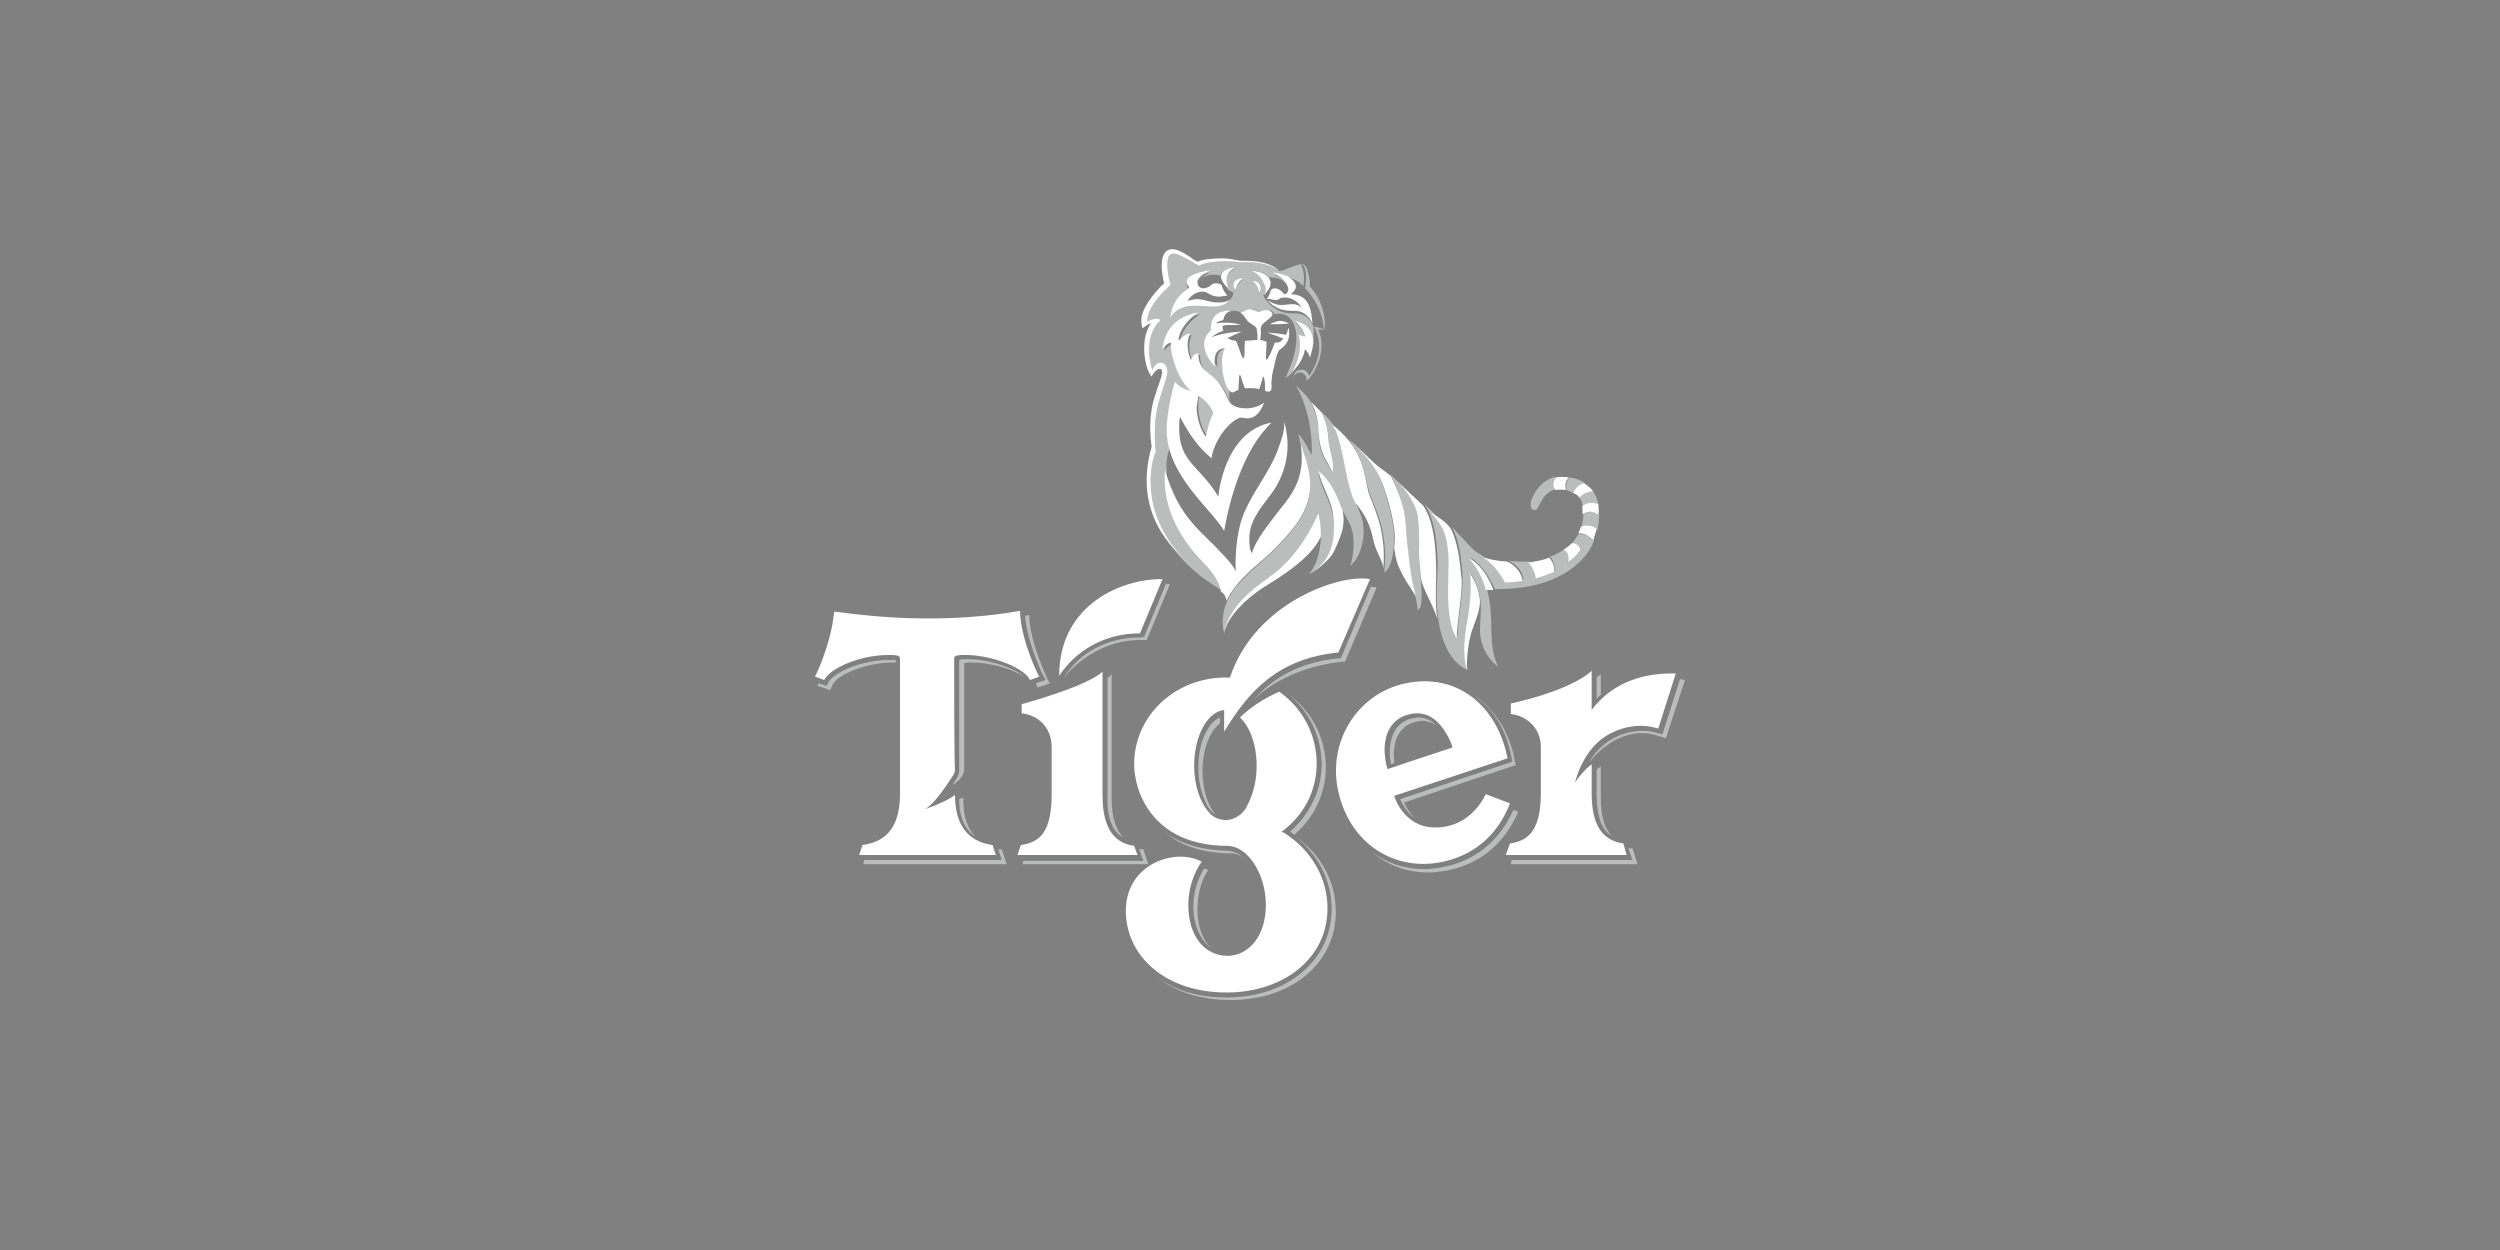 <?xml version="1.0" encoding="utf-8"?>
<!-- Generator: Adobe Illustrator 25.2.3, SVG Export Plug-In . SVG Version: 6.00 Build 0)  -->
<svg version="1.1" id="Layer_1" xmlns="http://www.w3.org/2000/svg" xmlns:xlink="http://www.w3.org/1999/xlink" x="0px" y="0px"
	 viewBox="0 0 300 150" style="enable-background:new 0 0 300 150;" xml:space="preserve">
<rect x="0" y="0" width="300" height="150" fill="#808080" stroke="none"/>
<style type="text/css">
	.st0{fill:#FFFFFF;}
	.st1{fill:#BBBCBC;}
	.st2{fill:#23356E;}
	.st3{fill:none;}
</style>
<g>
	<path class="st0" d="M195.1,81.9c-1.5,0.7-2.9,1.7-4.1,3.3v-4.7l-0.1,0.1c-2.8,2.4-9.5,3.8-9.5,3.8l-0.1,0v1.3l0.1,0
		c1.7,0.2,3.5,1.6,3.5,3.9v5.6c0,4.8-1.8,5.7-3.6,6l-0.1,0l-0.5,1.4h14.5l-0.4-1.4l-0.1,0c-2.5-0.4-3.7-2.3-3.7-6v-3.5l-0.1,0.1
		c-0.7,0.5-1.5,1.5-1.9,2.1c0.5-1.9,1.4-3.5,2.5-4.6c1.4-1.4,3.4-2.2,5.4-2.2c0.7,0,1.3,0.1,2,0.3l0.1,0l2.1-6.6
		C201.2,80.9,198.3,80.5,195.1,81.9"/>
	<path class="st0" d="M136.1,101.5c-2.1-0.3-3.8-1.7-3.8-6.1V80.6c-1.9,1.8-9.7,3.9-9.7,3.9v1.1c1.8,0.2,3.6,1.5,3.6,4.1v5.6
		c0,4.5-1.4,5.8-3.7,6.1l-0.4,1.2h14.4L136.1,101.5z"/>
	<path class="st0" d="M114.5,79c0-0.4,0.6-0.4,1.4-0.4c3.2,0,7.1,1.6,7.7,3l1.1-0.4c0,0-2.2-4.2-2.3-7.9c-11.3,2-21.5,0.1-22.3,0.1
		c-0.4,4.1-2.3,7.8-2.3,7.8l1.1,0.4c0.8-1.5,4.4-3,7.7-3c0.8,0,1.4,0,1.4,0.4v16.3c0,4.5-2.2,5.8-4.5,6.1l-0.4,1.2h16.4l-0.4-1.2
		c-2.2-0.3-4.5-1.6-4.5-6c-1.2,0.9-3.6,1.7-3.6,1.7c1-0.5,2.5-2.7,3.4-4.1c0.1-0.2,0.2-0.3,0.2-0.8C114.5,92.2,114.5,79,114.5,79"/>
	<path class="st0" d="M178.3,95.3c-0.8,1.6-2.6,4-6.1,4c-3.8,0-4.9-3.8-4.9-3.8l0,0l13.6-4.5c-1.1-5.8-5.5-10.1-11.7-9.1
		c-5.8,0.9-9.8,6.5-8.7,12.6c1.2,6.4,6.4,10,12.2,9c4-0.7,7-3.2,8.5-7.1L178.3,95.3z M166.5,92.3c0,0-0.2-0.6-0.3-1.5
		c-0.2-1.6,0.1-4.2,2.6-5c2.5-0.8,4,0.9,4.8,2.3c0.5,0.8,0.7,1.6,0.7,1.6S168.8,91.5,166.5,92.3"/>
	<path class="st0" d="M136.8,76l2.7-6.5c-4.5-0.1-12.4,2.8-12.4,11.6C129,78.2,132.4,76,136.8,76"/>
	<path class="st0" d="M164.4,69.5c-3.4-0.7-13.8,2.7-16.8,11.8c-0.2,0-0.5,0-0.5,0c-6.1,0-11,4.6-11,10.4c0,3.4,2.3,9.8,11.2,9.8
		c2.3,0,4.6,3.2,4.6,7.1s-2.2,6.1-4.6,6.1c-2.6,0-4.7-2.2-4.7-6.1c0-2.1,0.7-3.9,1.6-5.2c-3.1-1.7-9.1,0.2-9.1,5.9
		c0,5.3,4.6,9.8,12.1,9.8h0c6.7,0,12.1-4,12.1-10.1c0-3.7-2-7-5.1-9c-0.1-0.1-0.3-0.1-0.4-0.2c2.6-1.9,4.2-4.8,4.2-8.2
		c0-3.2-1.5-6.5-4.5-8.6c-1.8,0.8-3.5,1.9-4.7,3.1c1.2,1.1,2,3.3,2,5.8c0,1.7-0.4,3.3-1,4.5c-0.1,0.2-0.2,0.4-0.3,0.6
		c-0.2,0.3-0.4,0.5-0.6,0.7c-0.5,0.4-1.1,0.7-1.8,0.7c-0.8,0-1.5-0.3-2-0.9c-1.1-1.2-1.8-3.3-1.8-5.6c0-3.6,1.6-6.5,3.6-6.7
		c0,0.8,0,1.7,0,2.6c3-5,6.6-8.8,13.7-9.5L164.4,69.5z"/>
	<path class="st1" d="M202.2,81.6l-2.3,7c0,0-1.3-0.5-2.3-0.6c-4.1-0.4-6.9,3.5-6.9,3.5c0.4-0.7,0.8-1.3,1.4-1.8
		c1.3-1.3,3.2-2,5.1-2c0.6,0,1.2,0.1,1.8,0.3l0.5,0.1l2.1-6.6L202.2,81.6z"/>
	<polygon class="st1" points="195.9,101.8 196.5,103.7 181.3,103.7 181.4,103.2 195.9,103.2 195.4,101.8 	"/>
	<path class="st1" d="M192.1,83.4v-2.5l-0.5,0.4v2.6C191.7,83.7,191.9,83.5,192.1,83.4"/>
	<path class="st1" d="M193.4,100.3c-0.9-0.9-1.3-2.4-1.3-4.6V92l-0.5,0.3v3C191.6,98,192.2,99.6,193.4,100.3"/>
	<path class="st1" d="M136.7,76.5c-3.8,0-7.2,1.8-9.1,4.9c0,0,3.4-4.7,9.5-4.6c0.3,0,0.5,0,0.5,0l2.8-6.7l-0.5,0l-2.6,6.3
		C137.2,76.5,136.7,76.5,136.7,76.5"/>
	<path class="st1" d="M165.2,70.5l-3.8,8.9l-0.3,0c-3.8,0.4-7.8,1.8-10.7,4.6c2.3-2.6,5.4-4.5,10.2-5l0.3,0l3.6-8.6L165.2,70.5z"/>
	<path class="st1" d="M158.6,91.7c0,3.1-1.4,6-3.8,8.1c0.2,0.1,0.3,0.2,0.5,0.4c2.4-2.1,3.8-5,3.8-8.1c0-3.5-1.7-6.8-4.5-8.8
		C157.1,85.3,158.6,88.5,158.6,91.7"/>
	<path class="st1" d="M145.9,97.8c-1-1.1-1.6-3.2-1.6-5.3c0-2.6,0.9-4.8,2.1-5.7c0-0.2,0-0.5,0-0.7c-1.5,0.6-2.6,3.1-2.6,6
		c0,2.1,0.6,4.2,1.6,5.3C145.6,97.6,145.7,97.7,145.9,97.8C145.9,97.8,145.9,97.8,145.9,97.8"/>
	<path class="st1" d="M139.8,99.9c1.8,1.5,4.4,2.5,8,2.5c0.5,0,0.9,0.2,1.4,0.5c-0.6-0.5-1.3-0.8-1.9-0.8
		C144,102,141.6,101.2,139.8,99.9"/>
	<path class="st1" d="M155.5,100.4c2.7,2.2,4.3,5.3,4.3,8.7c0,6.1-5.3,10.6-12.6,10.6h0c-3.3,0-6.2-0.8-8.4-2.5
		c2.3,1.9,5.4,2.8,8.9,2.8h0c7.3,0,12.6-4.4,12.6-10.6C160.3,105.9,158.6,102.6,155.5,100.4"/>
	<path class="st1" d="M145,104.4c-0.9,1.3-1.3,3-1.3,4.7c0,2.1,0.6,3.7,1.7,4.7c-1.3-0.9-2.2-2.7-2.2-5c0-1.7,0.5-3.3,1.3-4.6
		L145,104.4z"/>
	<path class="st1" d="M106.6,79.2c-3.2,0-6.6,1.5-7.2,2.7l-0.2,0.4l-1-0.3l-0.1,0.3l1.5,0.5l0.3-0.6c0.5-1.2,4-2.7,7.2-2.7
		c0.1,0,0.3,0,0.4,0v-0.3C107.3,79.2,106.9,79.2,106.6,79.2"/>
	<path class="st1" d="M115.1,79.2c0,1.5,0,13,0,13.1c0,0.5,0,0.7-0.8,1.9c0,0,0.1,0,0.8-0.6c0.2-0.2,0.6-0.7,0.6-1.4
		c0-0.1,0-11.1,0-12.6c0.2-0.1,0.7-0.1,0.9-0.1c2.3,0,4.9,0.8,6.3,1.7c-1.1-1-4.1-2.1-6.8-2.1C115.8,79.1,115.3,79.1,115.1,79.2"/>
	<path class="st1" d="M115.6,95.7l0,0.3c0,2,0.5,3.5,1.5,4.4c-1.3-0.8-2-2.3-2-4.5L115.6,95.7z"/>
	<polygon class="st1" points="120.2,101.9 120.8,103.7 103.6,103.7 103.7,103.2 120.2,103.2 119.8,101.9 	"/>
	<path class="st1" d="M123.5,73.8c0.1,3.5,2.2,7.6,2.2,7.7l0.3,0.5l-1.5,0.5l-0.2-0.5c0.2-0.1,1.2-0.4,1.2-0.4l-0.3-0.5
		c0,0-1.9-3.8-2.2-7.2L123.5,73.8z"/>
	<path class="st1" d="M182.2,97.4c-1.7,3.9-4.7,6.4-8.8,7.1c-0.7,0.1-1.3,0.2-2,0.2c-2.6,0-4.9-0.9-6.7-2.4c1.8,1.3,3.9,2,6.2,2h0
		c0.7,0,1.3-0.1,2-0.2c4-0.7,7-3.1,8.7-6.9L182.2,97.4z"/>
	<path class="st1" d="M181.4,91l0.1,0.4L168,95.9c0.3,0.6,0.8,1.6,1.8,2.3c-0.7-0.7-1.1-1.4-1.3-1.9l13.4-4.5l-0.1-0.4
		c-0.5-2.8-1.7-5.1-3.5-6.8c-0.4-0.4-0.8-0.7-1.2-1c0.2,0.2,0.4,0.4,0.7,0.6C179.7,85.8,180.9,88.2,181.4,91"/>
	<path class="st1" d="M167.3,91.2c-0.1-0.8-0.2-3.7,2.3-4.5c0.4-0.1,0.7-0.2,1.1-0.2c0.6,0,1.1,0.2,1.6,0.5
		c-0.5-0.5-1.2-0.9-2.1-0.9c-0.3,0-0.7,0.1-1.1,0.2c-2.4,0.8-2.4,3.7-2.3,4.5c0,0.4,0.1,0.6,0.1,0.9c0.1,0,0.3-0.1,0.4-0.1
		C167.3,91.4,167.3,91.3,167.3,91.2"/>
	<path class="st1" d="M134.8,100.5c-0.8-0.8-1.4-2.2-1.4-4.7V80.9l-0.5,0.5v14C132.8,98.5,133.7,99.9,134.8,100.5"/>
	<path class="st1" d="M137.2,101.9c0.2,0.6,0.6,1.8,0.6,1.8h-15.1l0.1-0.4h14.4l-0.5-1.4L137.2,101.9z"/>
	<path class="st1" d="M167.2,63.2c0.2,1.8,0.1,4.8-1.1,5.5c0.6-5.1-1.3-8-1.8-9.7c-0.5-1.6-0.6-3.9-2.4-6.2c1.2,0.8,2.9,2.7,3.8,4.8
		C166.6,59.8,167.1,62.5,167.2,63.2 M170.3,65.3c0-1.3-0.1-3.4-0.3-3.9c-0.4-1.6-2-3.5-3.1-4.4c0.3,0.8,1.5,3.1,1.8,5.8
		c0.1,1.8,0.3,3.6,0.5,5.7c0.2,1.4,0.9,3.7,0.9,4.7c0.4-0.2,0.5-0.5,0.5-2.1C170.5,68.8,170.2,67.6,170.3,65.3 M188.9,59.2
		c0.2-0.8,0.8-1.1,1.3-1.2c-0.5-0.4-1.1-0.6-1.8-0.7c-0.5,0.4-0.5,1.1-0.4,1.5C188.2,58.9,188.5,59,188.9,59.2 M189.9,60.7
		c0.7-0.6,1.7-0.3,1.9-0.2c-0.1-0.5-0.3-1.1-0.6-1.5c-0.6-0.1-1.4,0.4-1.7,0.7C189.7,59.9,189.9,60.3,189.9,60.7 M184.1,61.2
		c0.2,0,0.4-0.1,0.5-0.4c0.1-0.2,0.3-0.5,0.5-0.9c0.2-0.3,0.7-1,1.6-1.2c-0.2-0.2-0.2-0.5-0.3-0.7c0-0.3,0.1-0.6,0.3-0.8
		c-1.4,0.3-2.2,1.4-2.5,1.9c-0.3,0.5-0.5,1-0.5,1.3C183.6,61,183.9,61.2,184.1,61.2 M190.9,61.4c-0.4,0-0.7,0.2-0.9,0.3v0
		c0,0.5-0.1,1.1-0.2,1.6c0.5-0.2,1.5-0.2,1.9,0.3c0.1-0.5,0.2-1.2,0.2-1.8C191.7,61.6,191.3,61.4,190.9,61.4 M189.4,64.1
		c-0.3,0.5-0.6,0.9-0.8,1.2c0.2-0.1,0.5,0.1,0.7,0.2c0.2,0.1,0.3,0.3,0.3,0.5c0,0.1,0,0.2-0.1,0.2c-0.4,0.6-1,1-1.4,1.3
		c0-0.1,0.1-0.3,0.1-0.5c0-0.4-0.1-0.9-0.6-1c-0.3,0.2-0.8,0.5-1.6,0.8c0.3,0.3,0.6,0.9,0.6,1.7c-0.6,0.3-1.5,0.6-2.2,0.8
		c0-0.1-0.2-1.2-0.9-1.9c-0.3,0-0.5,0-0.8,0c-0.8,0-1.4-0.1-1.7-0.1c0.1,0,1.7,0.7,1.8,2.3c-0.6,0.1-1.6,0.2-2.1,0.2
		c-0.5-0.7-1.1-2.1-3.1-3.3c-0.7-0.4-1.2-0.9-1.7-1.5c-0.5-0.5-1.2-1.3-1.7-1.8c1.2,2,1.3,5.9,1.3,6.1c0.1,1.8-0.6,5.4-0.6,7.1
		c-0.4-0.8-0.9-2.3-1-4.2c-0.1-2.1,0.1-4.6,0-5.9c-0.1-1.2-0.3-2.6-1-3.6c-0.4-0.6-1.1-1.5-1.9-2.1c1,1.5,1.4,3.7,1.5,6.3
		c0.1,1.4-0.1,2.9-0.1,4.3c0,3.1,0.5,7.7,3.7,9.2c0-0.7-0.5-2,0-5.5c0.3-2,0.5-5,0.4-6.1c1,1.6,1.2,3,1.2,4.2c0,0.9-0.1,1.7-0.1,2.6
		c0,2.3,1.4,3.9,2.2,4.4c-1.9-3.6,0.7-8-3.4-13.1c1.8,1,2.8,3.5,3,3.8c2.9,0,5.5-0.4,7.8-1.6c1.4-0.7,3.4-2.2,4.1-4.3
		C190.7,64.2,190.2,64.1,189.4,64.1 M145.7,49.6c-0.2-0.7-0.9-1.5-1.8-2.1c-0.1,0.5-0.1,0.9-0.1,1.3c0,2,0.9,3.4,1.1,3.6
		C145.1,51.1,145.4,50.1,145.7,49.6 M163.6,63.1c-0.1-1.3-1.1-3-1.5-4.2c-0.6-1.7-1-5.3-1.8-7.3c-0.3-0.7-1-1.6-1.7-2.1
		c0.2,0.5,0.7,1.2,0.8,3.1c0.1,1.5,0.8,2.8,0.5,4.1c-0.7-1.4-1.6-1.9-1.7-5c0-1.2-0.4-2.5-1-3.6c-0.5-0.8-1.3-1.4-1.7-1.9
		c1.8,3.3,2,6.7,1.9,8.4c-0.3-0.4-0.9-1.9-1.6-2.5c0.1,0.4,0.2,0.8,0.3,1.3c0.6,1.8,1.3,3.6,1.1,5.6c-0.4,3.2-2.7,5.4-4.9,7.6
		c-0.5,0.5-3,2.5-4.2,4.1c-1.6,2.2-1.5,4.1-1.2,5.3c0.5-2.2,2.1-4.1,4.4-5.8c1.5-1.1,2.6-1.8,4.2-3.8c1.6-2,2.7-4.6,2.7-4.6
		s0.4,1.4,0.3,2.8c-0.1,1.8-0.6,3.5-1.5,4.3c3.5-1.3,3.1-5.4,3-6.6c-0.2-2-1.4-3.5-1.8-5.6c1.3,1.1,2,2.6,2.5,3.7
		c0.5,1.2,1.3,2.2,1.6,3.4c0.2,1,0.2,3-0.3,4.1C163.1,67.1,163.8,65,163.6,63.1 M144.3,67.2c1.8,1.8,2.2,3.1,2.2,3.6
		c-1.3-0.9-2.1-1.3-3.4-2.5c-1.3-1.1-3.5-3.5-4.5-7c-0.5-1.5-0.9-4.7,0.1-7.1c-0.5-5,0.7-6.6,1.3-9c0.1-0.2,0.1-0.4,0.1-0.6
		c0-0.7-0.4-1.1-0.8-1.1c-0.4,0-0.8,0.3-1,0.9c-0.1-0.2-0.4-1.2-0.4-2.4c0-1.2,0.3-2.6,1.4-3.6c-0.4-0.3-1.2-0.1-1.6,0.2
		c-0.2-1.5,2-3.8,2.8-4.4c-0.1-0.3-0.4-1.3-0.4-2.3c0-0.4,0-1.1,0.3-1.3c0.4-0.4,1.1,0,2.1,0.5c0.3,0.2,1,0.6,1.4,0.8
		c0.8-0.5,3-0.7,5.1-0.4c3.1-0.2,4.5,1,4.5,1c0.1,0.1,0.6-0.1,0.8-0.2c0.3-0.1,1.3-0.5,1.7-0.6c0,0,0.1,0,0.1,0
		c0.5,0.9,0.4,2.1,0.3,2.7c-0.2-0.4-1-1-2.3-1.2c0,0,0,0,0,0c-0.4-0.1-0.8-0.2-1.3-0.3c1.2,0.5,1.7,1.3,1.8,1.7
		c-0.1-0.5-0.8-1.4-2.3-1.3c-0.3-0.4-0.9-0.7-1.9-0.8c0.7,0.3,1.2,0.8,1.4,1.4c0.3,0.6,0.2,1.2,0.1,1.4l0,0h0c0,0-0.1,0.1-0.3,0.1
		c0.1,0.4,0.4,0.7,0.6,0.9c1,1.2,2.1,1.3,3.1,1.3c0.9,0,1.6,0.2,2.3,1.5c0.1,0.8,0,1.5,0,2.2c0-1.1-0.4-2.3-2.2-2.7
		c0.8,0.8,1.1,1.4,1.2,1.9c-0.1,0-0.6-0.2-0.8-0.2c0.5,1.5-0.1,3.3-0.7,4.4c0,0,0,0,0.1,0c0,0,0,0-0.1,0c-0.3,0.3-0.6,0.5-0.9,0.7
		c1.5-2.9,1.9-6,0.5-7.3c-0.7-0.7-1.8-0.4-1.8-0.4c0-0.2-0.3-0.5-0.7-0.5c-0.4,0-0.7,0.2-0.9,0.2c-0.3,0-0.7-0.3-1.1-0.3
		c-0.5,0-0.7,0.4-1.2,0.4c-0.3-0.1-0.6-0.2-0.9-0.2c-0.2,0.1-0.5,0.2-0.6,0.3c0.2-0.2,0.4-0.2,0.6-0.3c-0.9-0.1-1.6,0.2-2,0.6
		c-0.6,0.7-0.5,1.7-0.5,1.8c0,0-0.8,0.5-0.8,1.6c0,0.7,0.3,1.6,1.3,2.7c0-0.2-0.4-2.2,1.2-2.2c-0.6,0.9-0.4,3.3,0.2,4.6
		c0.1,0.9-0.1,1.4,0.1,1.7c0,0.1,0.1,0.2,0.1,0.3c-0.1-0.2-0.6-1.4-1.2-2.2c-1.1-1.5-2.5-1.4-2.5-3.6c-0.5,0-0.7,0.4-0.9,0.8
		c-0.2-0.5-0.7-1.8-0.1-3.2l0,0l0,0c-0.8,0.2-1.3,0.8-1.4,0.9c0.1-1.2,1-2.5,2.4-3.4c-3.7,0.6-4.2,3.4-4.3,4.4l0,0l0,0
		c0.3-0.4,0.6-0.7,1-0.8c-0.1,1.6,1,4.7,2.4,5.8c-0.9-0.3-1.7-0.8-1.9-1.1c-0.6,2-1,4.2-1,5.9c0,0.6,0.1,1.2,0.2,1.8
		c-0.3,0.7-0.5,1.7-0.4,2.7C139.4,61.2,142,64.9,144.3,67.2 M150.3,33.7c0.5,0.4,0.7,0.9,0.8,1.4c0.1-0.1,0.2-0.3,0.2-0.5
		C151.3,34.2,151,33.7,150.3,33.7 M148,34.2c0,0.3,0.1,0.5,0.3,0.7c0.1-0.7,0.4-1,0.9-1.4C148.3,33.5,148,33.8,148,34.2 M140.4,38.2
		c0.8-1.3,1.9-1.5,3-1.5c0.8,0,1.5,0.1,2.2,0.1c0.8,0,1.5-0.2,1.9-0.8c0.4-0.2,0.5-0.6,0.5-0.9c-0.2-0.1-0.4-0.2-0.6-0.3
		c-0.1-0.3-0.2-0.7-0.2-1.3c0.1-0.5,0.3-0.9,1-1.3c-1.2,0.1-1.8,0.5-1.8,1c0-0.1,0-0.1,0-0.1c-0.3-0.2-1.7-0.3-2.5,0.5
		c-0.2,0.2-0.2,0.4-0.2,0.5c0-0.4,0.4-0.9,1.6-1.4c-2.3,0.4-2.9,0.9-2.9,1.4c0,0.4,0.3,0.6,0.3,0.7
		C142.8,34.7,140.7,35.3,140.4,38.2"/>
	<path class="st0" d="M146.5,33.1c0,0.7,0.8,1.4,0.9,1.6c-0.1-0.3-0.2-0.7-0.2-1.3c0.1-0.5,0.3-0.9,1-1.3
		C147.1,32.2,146.6,32.6,146.5,33.1"/>
	<path class="st0" d="M140.4,38.2c0.8-1.3,1.9-1.5,3-1.5c0.8,0,1.5,0.1,2.2,0.1c0.8,0,1.5-0.2,1.9-0.8c-0.5,0.3-0.9,0.3-1.4,0.3
		c-0.9,0-1.6-0.4-2.5-0.4c-0.3,0-0.7,0.1-1.1,0.2c0.6-0.9,1.3-1.1,1.8-1.1c0.1,0,0.3,0,0.5,0.1c0.2,0.1,0.7,0.5,1.5,0.5
		c0.3,0,0.5-0.1,0.7-0.1c0.1,0,0.3,0,0.3,0s-0.6-0.7-0.7-1.3c-0.3-0.2-0.5-0.2-0.7-0.2c-0.5,0-0.6,0.3-0.8,0.4
		c-0.2,0.1-0.5,0.2-0.7,0.2c-0.2,0-0.6-0.1-0.7-0.6c-0.1-0.4,0.3-1,1.6-1.6c-2.3,0.4-2.9,0.9-2.9,1.4c0,0.4,0.3,0.6,0.3,0.7
		C142.8,34.7,140.7,35.3,140.4,38.2"/>
	<path class="st0" d="M150.3,33.7c0.5,0.4,0.7,0.9,0.8,1.4c0.1-0.1,0.2-0.3,0.2-0.5C151.3,34.2,151,33.7,150.3,33.7"/>
	<path class="st0" d="M141,45.8c-0.6,2-1,4.2-1,5.9c0.1,5.4,5.2,9.2,6.9,12c0.6-3.5,2.2-9.7,5.7-13c-5.8,1.1-6.4,8.9-6.4,8.9
		c-2.2-3.7-4.7-4.1-4.7-8.2c0-0.4,0-0.9,0.1-1.4c1.6,3.2,3.2,4.5,3.8,5l0,0l0,0v0c0-1,1.3-4,3.4-4.9c0.2,0,0.6,0.1,0.9,0.1
		c0.6,0,1.4-0.3,2-1.9l0,0c-0.5,0.4-1.3,0.7-2.1,0.7c-0.9,0-1.7-0.2-2.1-0.8c-0.1-0.2-0.6-1.4-1.2-2.2c-1.1-1.5-2.5-1.4-2.5-3.6
		c-0.5,0-0.7,0.4-0.9,0.8c-0.2-0.5-0.7-1.8-0.1-3.2l0,0l0,0c-0.8,0.2-1.3,0.8-1.4,0.9c0.1-1.2,1-2.5,2.4-3.4
		c-3.7,0.6-4.2,3.4-4.3,4.4l0,0l0,0c0.3-0.4,0.6-0.7,1-0.8c-0.1,1.6,1,4.7,2.4,5.8C141.9,46.7,141.2,46.1,141,45.8 M143.8,47.5
		c1,0.6,1.6,1.4,1.8,2.1c-0.3,0.5-0.6,1.4-0.9,2.8c-0.2-0.2-1.1-1.6-1.1-3.6C143.7,48.3,143.7,48,143.8,47.5"/>
	<path class="st0" d="M151.8,35.2c0.2-0.1,0.9-0.9,0.6-1.6c-0.2-0.5-0.8-1-2.2-1.1c0.7,0.3,1.2,0.8,1.4,1.4
		C152,34.5,151.9,35,151.8,35.2L151.8,35.2z"/>
	<path class="st0" d="M153.5,42c0.7-0.4,1.2-1.1,1.2-1.9c0-0.2,0-0.5-0.1-0.8c0,0-0.1,0.6-0.3,0.9c-0.2-0.1-1-0.2-2.2-0.3
		c0.2,0.1,0.7,0.3,1.1,0.4c0.4,0.2,0.7,0.3,0.8,0.3c0,0-0.3,0.5-0.7,0.5c-0.1,0-0.2,0-0.3,0c-0.3,0.7-0.5,1.3-0.8,1.8
		c-0.1,0.2-0.2,0.3-0.2,0.3c0,0,0-0.1-0.1-0.2c0-0.4,0.1-2,0.1-2c-0.1,0-0.5-0.2-0.8-0.2c0.1-0.3,0.1-0.6,0.1-0.9c0-0.1,0-0.5,0-0.5
		c0-0.7,1.4-1.2,1.4-1.7c0-0.2-0.3-0.5-0.7-0.5c-0.4,0-0.7,0.2-0.9,0.2c-0.3,0-0.7-0.3-1.1-0.3c-0.5,0-0.7,0.4-1.2,0.4
		c0.5,0.3,0.4,0.4,0.9,1c0.3,0.4,1.1,0.6,1.1,1c0.1,0.4,0.1,0.9,0.1,1.3c-0.5,0-1.1,0.1-1.5,0.1h0v0c-0.1,0.8,0,1.5-0.1,1.9
		c0,0.2-0.1,0.2-0.1,0.2c0,0-0.1-0.1-0.2-0.3c-0.1-0.2-0.5-1.5-0.7-1.8h0c-0.2,0-0.6-0.1-1-0.3c0.5-0.3,1-0.5,1.7-0.8v0
		c-2.3,0.1-3.5,0.6-3.6,0.7c0.2-0.3,0.8-0.6,1.4-0.8v0c-0.1-0.3-0.1-0.6-0.1-0.6c0.3-0.1,0.7-0.1,1.2-0.1c0.4,0,0.8,0,1,0
		c-0.5-0.2-1.7-0.4-3-0.2c0.3-0.3,0.7-0.3,0.9-0.4h0v0c0.1-0.7,0.5-1,1-1.1c-0.9-0.1-1.6,0.2-2,0.6c-0.6,0.7-0.5,1.7-0.5,1.8
		c0,0-0.8,0.5-0.8,1.6c0,0.7,0.3,1.6,1.3,2.7c0-0.2-0.4-2.2,1.2-2.2c-0.6,0.9-0.4,3.3,0.2,4.6c0.2,0.4,0.5,0.7,0.7,0.7
		c0.1,0,0.4-0.2,0.7-0.3c0-0.2,0.1-1.2,0.1-1.6c0-0.1,0-0.2,0.1-0.2c0,0,0.1,0.1,0.1,0.2c0.1,0.3,0.3,1,0.5,1.4
		c0.1,0,1.1-0.1,1.7,0.1v0c0.1-0.2,0.3-0.9,0.4-1.3c0-0.1,0.1-0.2,0.1-0.2c0,0,0.1,0.1,0.1,0.2c0.1,0.4,0.1,0.7,0.1,1.2
		c0,0.1,0,0.2,0,0.3l0,0h0h0c0,0,0.2,0.1,0.4,0.1c0.2,0,0.4-0.1,0.4-0.6c-0.1-0.7,0.1-1.8,0.3-2.4C153.1,42.9,153.2,42.6,153.5,42"
		/>
	<path class="st0" d="M152.4,38.9L152.4,38.9c0.3,0,0.7,0,1,0c0.7,0,1.3-0.1,1.3-0.1s-0.6-0.3-1.2-0.3
		C153.1,38.6,152.7,38.7,152.4,38.9L152.4,38.9z"/>
	<path class="st0" d="M148.3,34.8c0.1-0.7,0.4-1,0.9-1.4c-0.9,0-1.2,0.4-1.2,0.8C148,34.4,148.1,34.7,148.3,34.8"/>
	<path class="st0" d="M156.6,41.9c0.2,0.2,0.5,0.6,0.6,1c0.1-0.4,0.3-0.9,0.4-1.7v0c0-1.1-0.4-2.3-2.2-2.7c0.8,0.8,1.1,1.4,1.2,1.9
		c-0.1,0-0.6-0.2-0.8-0.2c0.5,1.5-0.1,3.3-0.7,4.4C155.7,44,156.4,43.1,156.6,41.9"/>
	<path class="st0" d="M189.5,59.7c0.3-0.3,1.1-0.8,1.7-0.7c-0.2-0.3-0.6-0.7-1.1-1c-0.5,0.1-1,0.4-1.3,1.2
		C189.2,59.3,189.4,59.5,189.5,59.7"/>
	<path class="st0" d="M154.6,34.7c0,0.3-0.2,0.6-0.4,0.6c-0.1,0-0.1,0-0.2-0.1c-0.3-0.4-0.7-0.6-1-0.6c-0.2,0-0.4,0.1-0.5,0.2
		c-0.1,0.4-0.2,0.7-0.5,1.1c0.4-0.1,0.7,0.1,1,0.1c0.2,0,0.4,0,0.6-0.2c0.2-0.1,0.4-0.1,0.6-0.1c0.7,0,1.5,0.4,2,1.2
		c-0.4-0.3-0.7-0.4-1.1-0.4c-0.4,0-0.9,0.1-1.4,0.1c-0.8,0-1.6-0.6-1.6-0.6c1,1.2,2.1,1.3,3.1,1.3c0.9,0,1.6,0.2,2.3,1.5
		c-0.2-2.6-0.9-3.4-2.6-3.5c0.4-0.3,0.6-0.6,0.6-0.9c0-0.4-0.3-0.8-0.9-1.2c-0.4-0.2-1-0.4-1.9-0.5
		C154.2,33.4,154.6,34.4,154.6,34.7"/>
	<path class="st0" d="M159.9,56.7c0.3-1.3-0.4-2.6-0.5-4.1c-0.1-1.8-0.6-2.6-0.8-3.1c0,0,0,0,0,0l-1.3-1.3c0.6,1,0.9,2.3,0.9,3.4
		C158.4,54.8,159.3,55.2,159.9,56.7"/>
	<path class="st0" d="M180.9,67.4c-1.4-0.1-2.2-0.3-2.9-0.5c1.6,1.1,2.2,2.3,2.6,3c0.6,0,1.5-0.1,2.1-0.2
		C182.5,68.1,180.9,67.4,180.9,67.4"/>
	<path class="st0" d="M188.3,57.3c-0.7-0.1-1.2-0.1-1.6,0c-0.2,0.2-0.3,0.5-0.3,0.8c0,0.3,0.1,0.6,0.3,0.7c0,0,0.4-0.1,1.2,0
		C187.8,58.3,187.8,57.7,188.3,57.3"/>
	<path class="st0" d="M183.4,67.5c0.7,0.7,0.9,1.8,0.9,1.9c0.7-0.2,1.6-0.5,2.2-0.8c0.1-0.8-0.3-1.3-0.6-1.7
		C185.4,67.2,184.1,67.4,183.4,67.5"/>
	<path class="st0" d="M176.3,67c1.1,1.3,1.7,2.6,2,3.8c0.3,0,0.6,0,0.9,0C179.1,70.5,178.2,68,176.3,67"/>
	<path class="st0" d="M176,74.9c-0.6,3.5-0.1,4.9,0,5.5c0,0,0-3.1,0.7-4.9c0.3-0.9,0.9-2.2,0.9-3.4c-0.1-1-0.4-2.1-1.2-3.3
		C176.6,69.9,176.4,73,176,74.9"/>
	<path class="st0" d="M189.3,65.4c-0.2-0.1-0.5-0.3-0.7-0.2c-0.3,0.3-0.7,0.6-1,0.8c0.5,0.1,0.6,0.6,0.6,1c0,0.2,0,0.5-0.1,0.5
		c0.4-0.3,1-0.7,1.4-1.3c0.1-0.1,0.1-0.2,0.1-0.2C189.7,65.8,189.5,65.6,189.3,65.4"/>
	<path class="st0" d="M191.8,60.5c-0.1-0.1-1.2-0.4-1.9,0.2c0,0.3,0,0.7,0,1c0.2-0.1,0.6-0.3,0.9-0.3c0.4,0,0.8,0.2,1,0.4
		C191.9,61.3,191.8,60.7,191.8,60.5"/>
	<path class="st0" d="M189.7,63.2c0,0.1-0.2,0.6-0.3,0.8c0.7,0,1.2,0.2,1.8,0.8c0.2-0.6,0.4-1.3,0.4-1.3
		C191.2,63,190.2,63,189.7,63.2"/>
	<path class="st0" d="M174,63.3L174,63.3c0,0-0.4-0.5-0.8-0.8c-0.4-0.3-1-0.7-1.6-1.1c0,0,0,0,0,0c0.5,0.5,0.9,1.1,1.2,1.5
		c0.7,1,0.9,2.4,1,3.6c0.1,1.3-0.1,3.8,0,5.9c0.1,2,0.5,3.4,1,4.2c0-1.7,0.7-5.3,0.6-7.1C175.3,69.2,175.2,65.3,174,63.3"/>
	<path class="st0" d="M158.2,61.6c0,0-1.1,2.6-2.7,4.6c-1.6,2-2.7,2.7-4.2,3.8c-2.3,1.7-3.9,3.6-4.4,5.8c0.5-1.8,2.5-3.9,4.7-5.3
		c1.6-1,5.7-3.4,6.9-6.1C158.6,63.1,158.2,61.6,158.2,61.6"/>
	<path class="st0" d="M147.2,72.1c0.2-0.5,0.5-1,0.9-1.5c1.2-1.7,3.7-3.6,4.2-4.1c2.2-2.2,4.5-4.4,4.9-7.6c0.2-2-0.5-3.8-1.1-5.6
		c0.1,1,0.2,2,0,3c-0.3,2.1-1.5,3.6-2.8,5.2c-1.1,1.5-2.5,3.1-3.1,4.9c-0.4-0.8-0.4-2.6,0.1-3.7c0.9-2.1,2.3-3.1,3.2-5
		c1.1-2.3,1.3-4.6,0.6-7.1c0.1,1.2-0.4,2.3-0.8,3.5c-0.9,2.4-2.9,4.9-3.9,7.2c-1.1,2.4-1.2,5.8-1.1,7.3c-0.2-0.6-1.1-1.6-1.6-2.1
		c-2.5-2.8-5.2-4.2-6.9-10.1c-0.4,4.9,2.2,8.6,4.5,11c1.8,1.8,2.2,3.1,2.2,3.6C146.9,71.2,147.1,71.6,147.2,72.1
		C147.2,72.1,147.2,72.1,147.2,72.1"/>
	<path class="st0" d="M160.7,60.2c-0.5-1.1-1.1-2.6-2.5-3.7c0.5,2.1,1.7,3.7,1.8,5.6c0.1,1.1,0.4,4.5-2.1,6.2
		c0.8-0.5,1.9-1.3,2.4-2.6c0.6-1.5,1.2-2.5,0.8-4.5C161,60.9,160.8,60.6,160.7,60.2"/>
	<path class="st0" d="M168.7,62.9c-0.2-2.8-1.5-5-1.8-5.8c0,0-0.4-0.3-1.2-0.9c-1-0.7-1.7-1.6-2.8-2.5c0,0,0,0,0,0
		c1,1,2.2,2.4,2.9,4.1c0.9,2.2,1.4,4.8,1.5,5.6c0.1,0.7,0.1,1.5,0,2.4c0.1,0.4,0.1,0.7,0.2,1.1c0.4,2,2.3,4.3,2.4,4.7
		c-0.2-1-0.5-2-0.6-2.9C169,66.5,168.8,64.7,168.7,62.9"/>
	<path class="st0" d="M172.3,67c-0.1-2.6-0.5-4.8-1.5-6.3c-0.5-0.5-3.4-3.2-3.4-3.2l-0.1-0.1c1.1,1,2.3,2.6,2.7,4
		c0.2,0.5,0.3,2.6,0.3,3.9c-0.1,1.6,0.1,2.7,0.2,4c0.2,1.4,1.4,3.1,2,5c-0.2-1.1-0.2-2.1-0.2-3C172.3,69.8,172.4,68.4,172.3,67"/>
	<path class="st0" d="M161.8,52.8C161.9,52.8,161.9,52.8,161.8,52.8C161.8,52.8,161.8,52.8,161.8,52.8c-0.4-0.5-1.3-1.4-2-1.9
		c0.2,0.3,0.4,0.6,0.5,0.8c0.8,2,1.2,5.6,1.8,7.3c0.1,0.4,0.3,0.9,0.5,1.3c0.6,0.7,1.7,2.1,2.1,4.1c0.4,2,1.2,2.7,1.3,3.8
		c0.4-4.8-1.3-7.5-1.8-9.2C163.8,57.4,163.7,55.1,161.8,52.8"/>
	<path class="st0" d="M138.6,61.3c-0.5-1.5-0.9-4.7,0.1-7.1c-0.5-5,0.7-6.6,1.3-9c0.1-0.2,0.1-0.4,0.1-0.6c0-0.7-0.4-1.1-0.8-1.1
		c-0.4,0-0.8,0.3-1,0.9c-0.1-0.2-0.4-1.2-0.4-2.4c0-1.2,0.3-2.6,1.4-3.6c-0.4-0.3-1.2-0.1-1.6,0.2c-0.2-1.5,2-3.8,2.8-4.4
		c-0.1-0.3-0.4-1.3-0.4-2.3c0-0.4,0-1.1,0.3-1.3c0.4-0.4,1.1,0,2.1,0.5c0.3,0.2,1,0.6,1.4,0.8c0.8-0.5,3-0.7,5.1-0.4
		c2.8-0.2,4.3,0.8,4.5,1c-0.5-0.6-1.9-1.2-3.9-1.2c-0.3,0-0.5,0-0.7,0c-0.7-0.1-1.4-0.3-2.1-0.3c-1.3,0-2.4,0.1-3.1,0.4
		c-0.5-0.2-0.9-0.6-1.1-0.7c-0.8-0.5-1.4-0.8-1.9-0.8c-0.3,0-0.6,0.1-0.8,0.3c-0.4,0.4-0.5,1.1-0.5,1.7c0,0.8,0.2,1.7,0.3,2.1
		c-0.8,0.7-2.4,2.5-2.7,4c-0.1,0.5,0,1.1,0.1,1.4c0.3-0.2,0.6-0.5,1-0.6c-0.7,1.1-0.8,2.2-0.8,3c0,1.2,0.3,2.7,0.9,3.4
		c0-0.1,0.6-1.1,1.1-0.9c0.2,0.1,0.2,0.4,0.1,0.7c-0.1,0.6-0.6,1.7-0.7,2.2c-0.9,2.4-0.7,5.1-0.5,6.4c-2.3,8,2.6,12.4,4.5,14
		C141.3,66.5,139.5,64.3,138.6,61.3"/>
	<path class="st1" d="M158.3,41.6c0,1-0.3,2.2-1.2,3.5c0,0,0,0,0,0c-0.1-0.2-0.2-0.4-0.3-0.5c-0.2-0.2-0.5-0.3-0.9-0.2c0,0,0,0,0,0
		c-0.5,0.1-0.6,0.5-0.7,0.9v0c0,0.1,0,0.1,0,0.2c0-0.5,0.4-0.8,0.8-0.8c0.5,0,0.8,0.4,0.8,1c1.5-1.4,2.3-4.2,1.4-6.1
		c0.2-0.1,0.6,0,0.7,0c-0.4-0.3-1.2-0.4-1.2-0.4C157.7,39.3,158.3,40.2,158.3,41.6"/>
	<path class="st1" d="M156.7,32.7c0.1,0.9-0.1,1.9-0.1,1.9s2.1,1.9,2.3,5.1c0.3-1.3-0.2-3.7-1.7-5.3c0-0.7-0.2-1.9-0.5-2.4
		c-0.2-0.3-0.5-0.4-0.7-0.3C156.5,31.6,156.6,32.3,156.7,32.7"/>
	<path class="st2" d="M156.1,31.7C156.1,31.7,156.1,31.7,156.1,31.7C156.1,31.7,156.1,31.7,156.1,31.7
		C156.1,31.7,156.1,31.7,156.1,31.7"/>
	<path class="st3" d="M150.8,39.3c0.1,0.4,0.1,0.9,0.1,1.3c-0.5,0-1.1,0.1-1.5,0.1h0v0c-0.1,0.8,0,1.5-0.1,1.9
		c0,0.2-0.1,0.2-0.1,0.2c0,0-0.1-0.1-0.2-0.3c-0.1-0.2-0.5-1.5-0.7-1.8h0c-0.2,0-0.6-0.1-1-0.3c0.5-0.3,1-0.5,1.7-0.8v0
		c-2.3,0.1-3.5,0.6-3.6,0.7c0.2-0.3,0.8-0.6,1.4-0.8v0c-0.1-0.3-0.1-0.6-0.1-0.6c0.3-0.1,0.7-0.1,1.2-0.1c0.4,0,0.8,0,1,0
		c-0.5-0.2-1.7-0.4-3-0.2c0.3-0.3,0.7-0.3,0.9-0.4h0v0c0.1-0.7,0.5-1,1-1.1c0.2,0,0.6,0.1,0.9,0.2c0.5,0.3,0.4,0.4,0.9,1
		C150,38.7,150.7,38.8,150.8,39.3 M146.7,66.4c-2.4-2.7-5-4.1-6.6-9.4c-0.1-0.2-0.1-0.5-0.2-0.7c-0.1-1,0.1-2,0.4-2.7
		c1,4.5,5.2,7.7,6.6,10.2c0.6-3.5,2.2-9.7,5.7-13c-5.8,1.1-6.4,8.9-6.4,8.9c-2.2-3.7-4.7-4.1-4.7-8.2c0-0.4,0-0.9,0.1-1.4
		c1.6,3.2,3.2,4.5,3.8,5l0,0l0,0v0c0-1,1.3-4,3.4-4.9c0.2,0,0.6,0.1,0.9,0.1c0.6,0,1.4-0.3,2-1.9l0,0c-0.5,0.4-1.3,0.7-2.1,0.7
		c-0.9,0-1.7-0.2-2.1-0.8c0-0.1-0.1-0.2-0.1-0.3c-0.1-0.4,0-0.8-0.1-1.7c0.2,0.4,0.5,0.7,0.7,0.7c0.1,0,0.4-0.2,0.7-0.3
		c0-0.2,0.1-1.2,0.1-1.6c0-0.1,0-0.2,0.1-0.2c0,0,0.1,0.1,0.1,0.2c0.1,0.3,0.3,1,0.5,1.4c0.1,0,1.1-0.1,1.7,0.1v0
		c0.1-0.2,0.3-0.9,0.4-1.3c0-0.1,0.1-0.2,0.1-0.2c0,0,0.1,0.1,0.1,0.2c0.1,0.4,0.1,0.7,0.1,1.2c0,0.1,0,0.2,0,0.3l0,0h0
		c0,0,0.2,0.1,0.4,0.1c0.2,0,0.4-0.1,0.4-0.6c-0.1-0.7,0.1-1.8,0.3-2.4c0.3-1.1,0.4-1.4,0.8-2c0.7-0.4,1.2-1.1,1.2-1.9
		c0-0.2,0-0.5-0.1-0.8c0,0-0.1,0.6-0.3,0.9c-0.2-0.1-1-0.2-2.2-0.3c0.2,0.1,0.7,0.3,1.1,0.4c0.4,0.2,0.7,0.3,0.8,0.3
		c0,0-0.3,0.5-0.7,0.5c-0.1,0-0.2,0-0.3,0c-0.3,0.7-0.5,1.3-0.8,1.8c-0.1,0.2-0.2,0.3-0.2,0.3c0,0,0-0.1-0.1-0.2c0-0.4,0.1-2,0.1-2
		c-0.1,0-0.5-0.2-0.8-0.2c0.1-0.3,0.1-0.6,0.1-0.9c0-0.1,0-0.5,0-0.5c0-0.7,1.4-1.2,1.4-1.7c0,0,1-0.3,1.8,0.4
		c1.4,1.4,1,4.5-0.5,7.3c0.3-0.2,0.6-0.4,0.9-0.7c0.5-0.4,0.8-0.7,1.1-1.2c0.3-0.5,0.5-1.1,0.6-1.6c0.2,0.2,0.5,0.6,0.6,1
		c0.1-0.4,0.3-0.9,0.4-1.7v0c0-0.7,0.1-1.4,0-2.2c-0.2-2.6-0.9-3.4-2.6-3.5c0.4-0.3,0.6-0.6,0.6-0.9c0-0.4-0.3-0.8-0.9-1.2
		c-0.1-0.1-0.3-0.2-0.6-0.2c1.3,0.3,2.1,0.9,2.3,1.2c0.1-0.6,0.2-1.8-0.3-2.7c0.4,0,0.6,0.6,0.6,1.1c0.1,0.9-0.1,1.9-0.1,1.9
		s2.1,1.9,2.3,5.1c-0.4-0.3-1.2-0.4-1.2-0.4s1.5,2.6-0.7,5.8c-0.2-0.7-0.6-0.9-1.2-0.7c-0.5,0.1-0.6,0.5-0.7,0.9
		c0,0.2,0.1,0.6,0.2,0.8c1.9,3.4,2.1,6.9,2,8.6c-0.3-0.4-0.9-1.9-1.6-2.5c0.1,0.4,0.2,0.8,0.3,1.3c0.1,1,0.2,2,0,3
		c-0.3,2.1-1.5,3.6-2.8,5.2c-1.1,1.5-2.5,3.1-3.1,4.9c-0.4-0.8-0.4-2.6,0.1-3.7c0.9-2.1,2.3-3.1,3.2-5c1.1-2.3,1.3-4.6,0.6-7.1
		c0.1,1.2-0.4,2.3-0.8,3.5c-0.9,2.4-2.9,4.9-3.9,7.2c-1.1,2.4-1.2,5.8-1.1,7.3C148,68,147.1,66.9,146.7,66.4 M154.7,38.9
		c0,0-0.6-0.3-1.2-0.3c-0.3,0-0.7,0.1-1,0.3l0,0h0c0.3,0,0.7,0,1,0C154.1,38.9,154.7,38.9,154.7,38.9 M154.2,35.8
		c-0.2,0-0.5,0-0.6,0.1c-0.2,0.1-0.4,0.2-0.6,0.2c-0.3,0-0.6-0.2-1-0.1c0.3-0.4,0.4-0.8,0.5-1.1c0.1-0.1,0.3-0.2,0.5-0.2
		c0.3,0,0.6,0.1,1,0.6c0.1,0.1,0.2,0.1,0.2,0.1c0.2,0,0.4-0.3,0.4-0.6c0-0.4-0.6-1.6-2.4-1.5c0.1,0.1,0.2,0.2,0.2,0.3
		c0.3,0.8-0.4,1.5-0.6,1.6c0,0-0.1,0.1-0.3,0.1c0.1,0.4,0.4,0.7,0.6,0.9c0,0,0.8,0.6,1.6,0.6c0.5,0,0.9-0.1,1.4-0.1
		c0.4,0,0.7,0.1,1.1,0.4C155.8,36.2,154.9,35.8,154.2,35.8 M145.7,49.6c-0.2-0.7-0.9-1.5-1.8-2.1c-0.1,0.5-0.1,0.9-0.1,1.3
		c0,2,0.9,3.4,1.1,3.6C145.1,51.1,145.4,50.1,145.7,49.6 M146.2,36.3c0.4,0,0.9-0.1,1.4-0.3c0.4-0.2,0.5-0.6,0.5-0.9
		c-0.2-0.1-0.4-0.2-0.6-0.3c-0.2-0.2-1-0.9-0.9-1.6c0-0.1,0-0.1,0-0.1c-0.3-0.2-1.7-0.3-2.5,0.5c-0.2,0.2-0.3,0.5-0.2,0.7
		c0.1,0.5,0.5,0.6,0.7,0.6c0.2,0,0.4-0.1,0.7-0.2c0.2-0.1,0.4-0.4,0.8-0.4c0.2,0,0.5,0,0.7,0.2c0.1,0.5,0.7,1.3,0.7,1.3
		s-0.2,0-0.3,0c-0.2,0-0.4,0.1-0.7,0.1c-0.8,0-1.3-0.5-1.5-0.5c-0.2-0.1-0.4-0.1-0.5-0.1c-0.5,0-1.2,0.2-1.8,1.1
		c0.4-0.2,0.7-0.2,1.1-0.2C144.6,35.9,145.3,36.3,146.2,36.3"/>
</g>
</svg>
